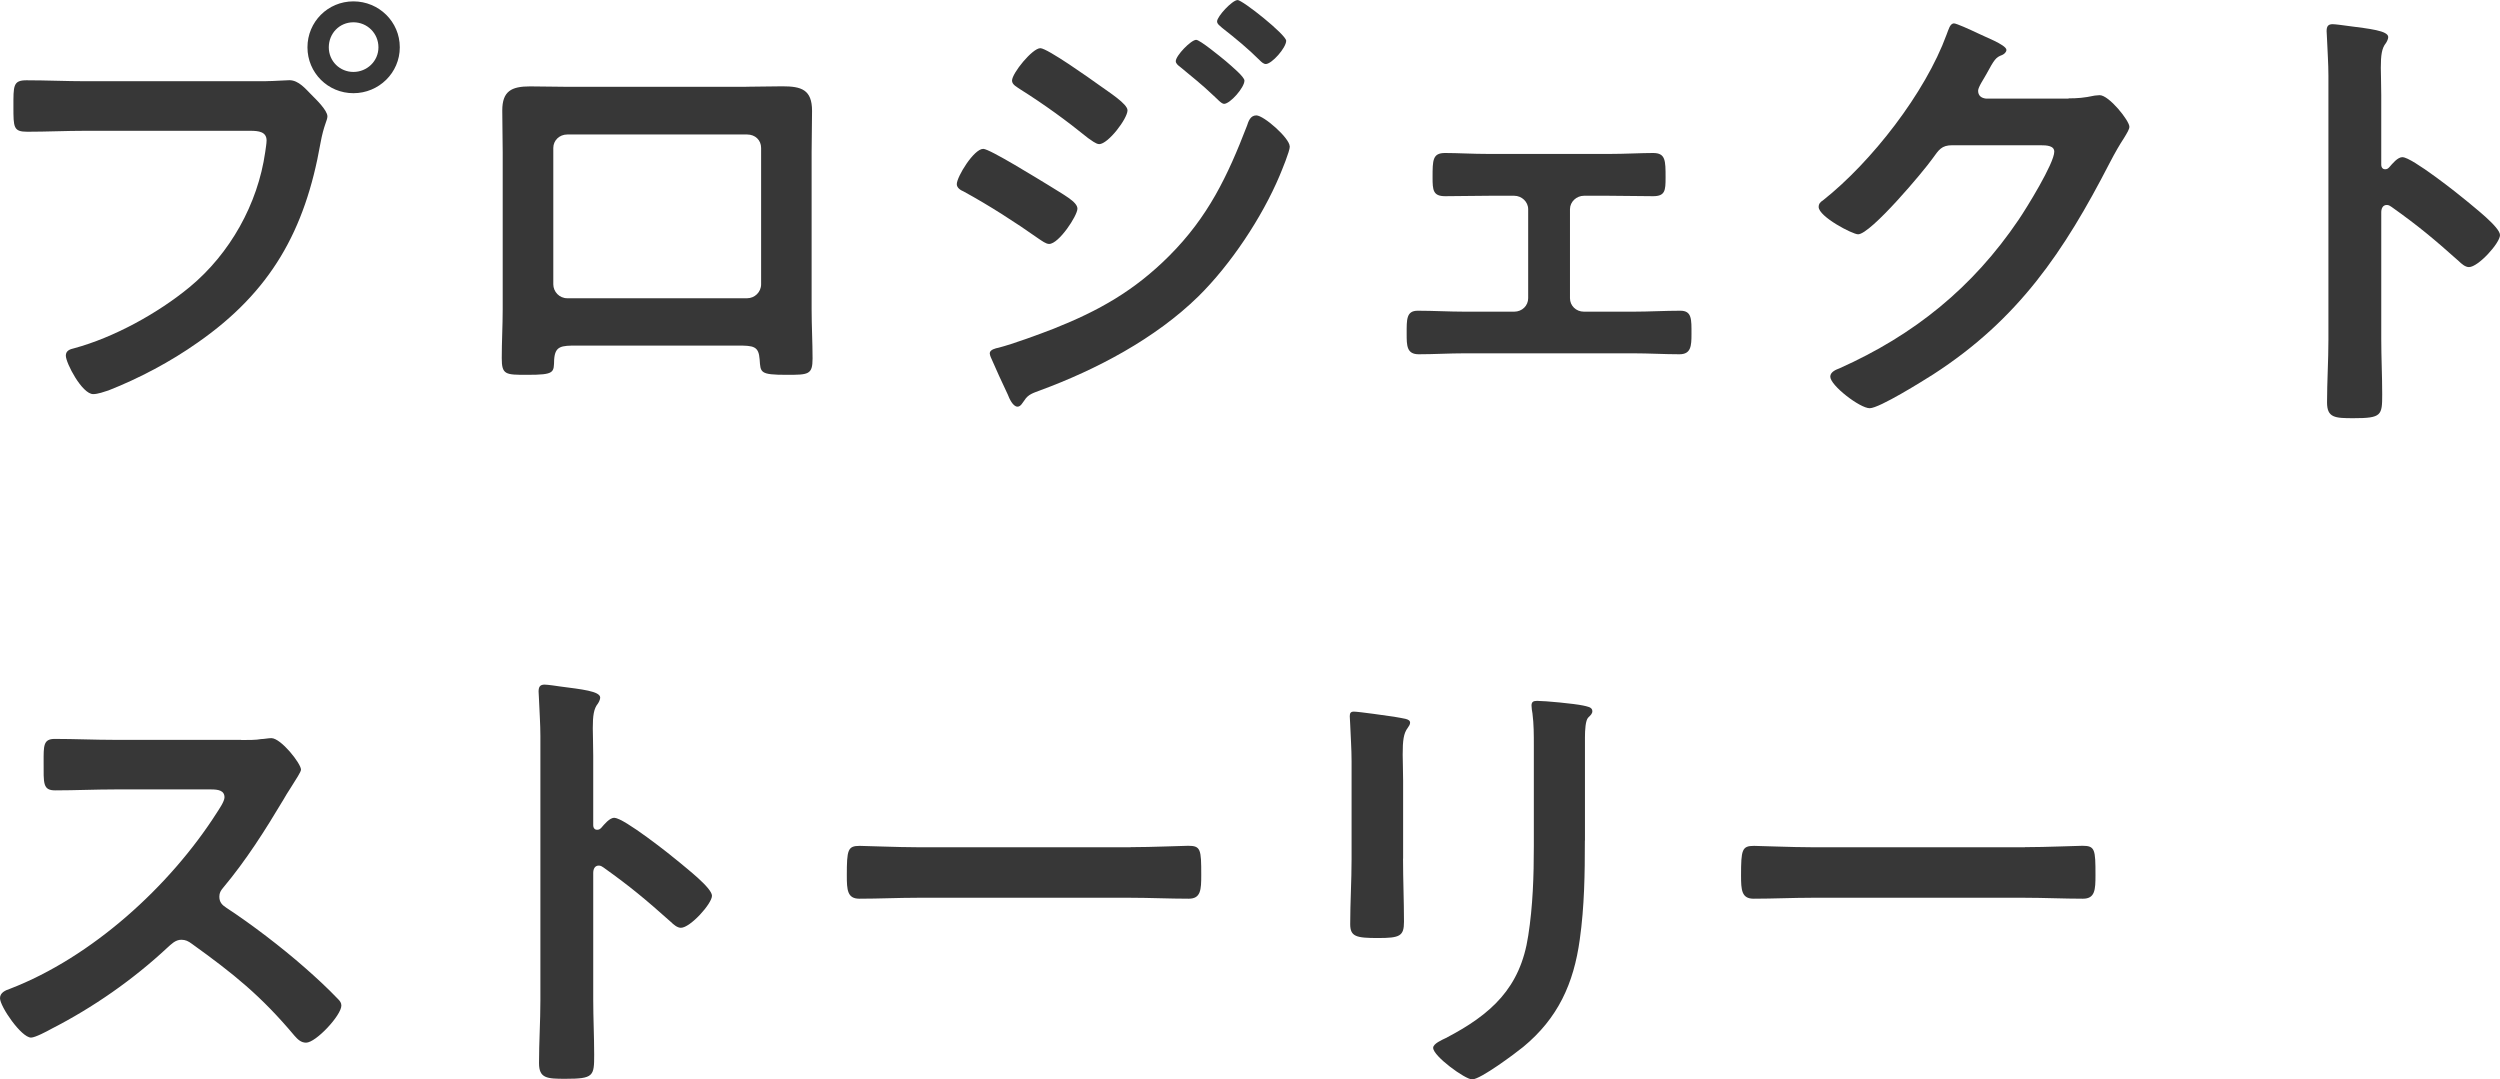 <?xml version="1.0" encoding="UTF-8"?><svg id="_レイヤー_2" xmlns="http://www.w3.org/2000/svg" viewBox="0 0 290.53 125.45"><defs><style>.cls-1{fill:#373737;stroke-width:0px;}</style></defs><g id="_レイヤー_1-2"><path class="cls-1" d="m30.94,9.43c.92,0,2.21-.11,2.69-.11,1.08,0,1.89,1.02,2.59,1.72.49.49,1.83,1.78,1.83,2.48,0,.48-.43,1.02-.81,3.13-1.78,10.13-5.77,17.25-14.28,23.17-3.13,2.21-6.79,4.15-10.35,5.55-.49.16-1.24.43-1.78.43-1.29,0-3.18-3.61-3.18-4.47,0-.59.49-.75.97-.86,4.58-1.24,9.7-4.04,13.42-7.11,4.69-3.88,7.92-9.65,8.78-15.68.05-.38.16-1.02.16-1.35,0-1.02-.92-1.13-1.89-1.13H9.92c-2.26,0-4.47.11-6.74.11-1.62,0-1.62-.49-1.62-2.91s-.05-3.07,1.51-3.07c2.32,0,4.63.11,6.95.11h20.91Zm15.52-3.93c0,2.96-2.43,5.33-5.39,5.33s-5.34-2.37-5.34-5.33S38.1.16,41.07.16s5.39,2.37,5.39,5.33Zm-8.25,0c0,1.62,1.29,2.86,2.86,2.86s2.91-1.24,2.91-2.86-1.29-2.91-2.91-2.91-2.86,1.29-2.86,2.91Z"/><path class="cls-1" d="m86.72,10.08c1.4,0,2.8-.05,4.2-.05,2.21,0,3.45.38,3.45,2.86,0,1.62-.05,3.23-.05,4.8v18.27c0,1.89.11,3.83.11,5.71s-.48,1.89-3.02,1.89c-3.13,0-3.02-.27-3.13-1.78-.11-1.56-.7-1.62-2.59-1.62h-18.65c-1.83,0-2.53.05-2.64,1.62-.05,1.51.11,1.78-3.13,1.78-2.53,0-2.96,0-2.96-1.94s.11-3.77.11-5.66v-18.27c0-1.62-.05-3.23-.05-4.85,0-2.26,1.08-2.8,3.23-2.8,1.46,0,2.96.05,4.42.05h20.7Zm-20.8,5.55c-.92,0-1.62.7-1.62,1.56v15.85c0,.86.7,1.62,1.62,1.62h20.91c.86,0,1.62-.7,1.62-1.62v-15.85c0-.92-.7-1.56-1.62-1.56h-20.91Z"/><path class="cls-1" d="m114.27,17.3c.75,0,6.47,3.56,7.54,4.2,1.78,1.13,3.4,1.94,3.4,2.75s-2.16,4.1-3.29,4.1c-.38,0-.86-.38-1.19-.59-2.75-1.94-5.77-3.88-8.73-5.5-.38-.16-.81-.43-.81-.86,0-.86,1.99-4.1,3.07-4.1Zm35.62-.27c0,.54-.92,2.75-1.19,3.4-2.05,4.85-5.66,10.29-9.43,14.01-5.01,4.91-11.86,8.52-18.43,10.94-.7.27-1.35.43-1.78,1.13-.22.27-.43.75-.81.75-.54,0-.97-.97-1.13-1.4-.7-1.46-1.35-2.91-1.99-4.37-.05-.11-.11-.32-.11-.43,0-.43.7-.59,1.02-.65,1.67-.43,4.74-1.56,6.41-2.21,5.28-2.1,9.38-4.42,13.42-8.46,4.53-4.53,6.79-9.27,9.05-15.14.16-.49.38-1.19,1.08-1.19.86,0,3.88,2.64,3.88,3.61Zm-22.2-7.17c1.19.86,3.34,2.21,3.34,2.96,0,.97-2.26,3.93-3.29,3.93-.38,0-.97-.49-1.29-.7-2.53-2.05-5.12-3.93-7.87-5.66-.38-.27-.97-.54-.97-1.02,0-.86,2.37-3.77,3.29-3.77.81,0,5.82,3.56,6.79,4.26Zm11.32-5.23c.43,0,2.8,1.94,3.45,2.48.75.65,2.16,1.83,2.16,2.26,0,.81-1.67,2.7-2.37,2.7-.32,0-.86-.65-1.29-1.02-1.24-1.19-2.53-2.21-3.83-3.29-.22-.16-.49-.38-.49-.65,0-.65,1.78-2.48,2.37-2.48Zm4.8-4.63c.59,0,5.66,4.04,5.66,4.74,0,.81-1.67,2.7-2.37,2.7-.27,0-.54-.27-.7-.43-1.35-1.35-2.86-2.59-4.37-3.77-.22-.22-.59-.43-.59-.75,0-.59,1.78-2.48,2.37-2.48Z"/><path class="cls-1" d="m186.98,17.89c1.83,0,3.77-.11,5.12-.11,1.46,0,1.46.86,1.46,2.86,0,1.51-.05,2.16-1.46,2.16-1.72,0-3.45-.05-5.12-.05h-2.91c-.86,0-1.62.7-1.62,1.56v10.35c0,.86.7,1.56,1.62,1.56h5.77c1.78,0,3.61-.11,5.44-.11,1.35,0,1.29,1.02,1.29,2.69,0,1.4-.05,2.37-1.4,2.37-1.78,0-3.56-.11-5.34-.11h-19.62c-1.78,0-3.56.11-5.34.11-1.4,0-1.4-1.02-1.4-2.37,0-1.67-.05-2.69,1.29-2.69,1.78,0,3.67.11,5.44.11h5.77c.92,0,1.62-.7,1.62-1.56v-10.35c0-.86-.75-1.56-1.62-1.56h-2.91c-1.67,0-3.4.05-5.12.05-1.4,0-1.46-.7-1.46-2.16,0-2.05,0-2.86,1.46-2.86s3.13.11,5.12.11h13.9Z"/><path class="cls-1" d="m240.4,11.43c.97,0,1.78-.05,3.02-.32.16,0,.38-.05.59-.05,1.08,0,3.45,2.96,3.45,3.67,0,.27-.22.65-.65,1.35-.43.65-.97,1.56-1.67,2.91-5.28,10.24-10.56,18.11-20.48,24.52-1.19.75-6.25,3.93-7.38,3.93s-4.58-2.64-4.58-3.67c0-.54.65-.81,1.08-.97,8.68-3.88,15.47-9.38,20.8-17.25.92-1.35,4.15-6.58,4.15-7.92,0-.7-.86-.75-1.62-.75h-10.24c-1.24,0-1.56.54-2.26,1.51-1.02,1.46-7.22,8.84-8.68,8.84-.65,0-4.58-2.05-4.58-3.18,0-.38.22-.59.48-.75,5.66-4.47,11.91-12.5,14.39-19.29.22-.54.38-1.29.86-1.29.27,0,1.72.65,2.86,1.19.48.27,3.23,1.29,3.23,1.89,0,.27-.27.49-.49.59-.75.27-.92.54-1.83,2.21-.22.43-.97,1.51-.97,1.94,0,.59.38.86.92.92h9.59Z"/><path class="cls-1" d="m279.21,18.27c1.08,0,6.47,4.26,7.55,5.17.75.65,3.77,2.96,3.77,3.88s-2.53,3.72-3.61,3.72c-.43,0-.86-.38-1.19-.7-2.91-2.59-4.63-4.04-7.81-6.3-.16-.11-.32-.22-.54-.22-.49,0-.65.43-.65.86v14.71c0,2.16.11,4.26.11,6.41,0,2.48-.05,2.8-3.34,2.8-2.16,0-3.07-.05-3.07-1.83,0-2.42.16-4.85.16-7.28V8.79c0-1.4-.11-2.86-.16-4.2,0-.27-.05-.75-.05-.97,0-.54.16-.81.7-.81.32,0,1.46.16,1.83.21,2.43.32,4.63.54,4.63,1.29,0,.22-.16.54-.27.7-.48.59-.59,1.4-.59,2.86,0,.81.05,1.83.05,3.18v8.08c0,.43.27.54.43.54.22,0,.32-.05.49-.22.38-.43.97-1.19,1.56-1.19Z"/><path class="cls-1" d="m28.02,86c.86,0,1.78,0,2.32-.11.32,0,.86-.11,1.19-.11,1.13,0,3.45,2.96,3.45,3.66,0,.27-.59,1.13-1.19,2.1-.32.49-.65,1.02-.86,1.4-2.16,3.61-4.31,7.01-7.01,10.24-.27.32-.43.59-.43,1.02,0,.65.32.97.81,1.29,2.96,1.94,6.41,4.58,9.11,6.95,1.29,1.13,2.64,2.37,3.88,3.67.22.22.38.43.38.75,0,1.13-2.96,4.31-4.1,4.31-.59,0-.97-.38-1.35-.81-3.88-4.63-7.11-7.22-11.91-10.67-.43-.32-.75-.48-1.24-.48-.7,0-1.19.54-1.62.92-3.99,3.72-8.62,6.95-13.47,9.43-.48.27-1.89,1.02-2.37,1.02-1.13,0-3.61-3.61-3.61-4.58,0-.65.65-.92,1.13-1.08,9.54-3.67,18.59-11.91,24.04-20.43.27-.43.92-1.35.92-1.83,0-.81-.75-.92-1.56-.92h-11.16c-2.32,0-4.64.11-6.95.11-1.46,0-1.35-.81-1.35-3.29,0-1.89-.05-2.69,1.29-2.69,2.32,0,4.63.11,7.01.11h14.66Z"/><path class="cls-1" d="m71.42,95.05c1.08,0,6.47,4.26,7.55,5.17.75.65,3.77,2.96,3.77,3.88s-2.53,3.72-3.61,3.72c-.43,0-.86-.38-1.19-.7-2.91-2.59-4.63-4.04-7.81-6.31-.16-.11-.32-.22-.54-.22-.49,0-.65.43-.65.86v14.71c0,2.16.11,4.26.11,6.41,0,2.48-.05,2.8-3.34,2.8-2.16,0-3.07-.05-3.07-1.83,0-2.43.16-4.85.16-7.28v-30.72c0-1.4-.11-2.86-.16-4.2,0-.27-.05-.75-.05-.97,0-.54.16-.81.7-.81.32,0,1.46.16,1.83.22,2.43.32,4.63.54,4.63,1.29,0,.22-.16.54-.27.7-.48.59-.59,1.4-.59,2.86,0,.81.05,1.83.05,3.18v8.08c0,.43.27.54.43.54.22,0,.32-.05.49-.21.38-.43.97-1.19,1.56-1.19Z"/><path class="cls-1" d="m131.41,98.45c2.48,0,5.98-.16,6.68-.16,1.46,0,1.51.43,1.51,3.4,0,1.72-.05,2.75-1.46,2.75-2.26,0-4.53-.11-6.74-.11h-24.79c-2.21,0-4.47.11-6.74.11-1.4,0-1.46-1.02-1.46-2.69,0-3.02.11-3.45,1.51-3.45.7,0,4.42.16,6.68.16h24.79Z"/><path class="cls-1" d="m163.05,99.79c0,2.43.11,4.9.11,7.33,0,1.67-.48,1.89-3.02,1.89s-3.23-.16-3.23-1.62c0-2.53.16-5.01.16-7.55v-11.37c0-1.46-.11-2.86-.16-4.26,0-.32-.05-.65-.05-.97,0-.38.11-.54.48-.54.54,0,3.88.48,4.64.59,1.13.22,1.89.22,1.89.7,0,.22-.16.43-.27.59-.49.65-.59,1.46-.59,3.13,0,.81.05,1.78.05,3.02v9.05Zm21.13-2.1c0,3.83-.05,7.65-.59,11.48-.7,5.12-2.53,9.16-6.58,12.5-.92.75-4.96,3.77-5.93,3.77-.81,0-4.53-2.7-4.53-3.67,0-.48,1.02-.92,1.46-1.13,5.28-2.75,8.68-5.82,9.59-11.91.54-3.45.65-6.95.65-10.4v-11.7c0-1.24,0-2.48-.16-3.72-.05-.27-.11-.65-.11-.92,0-.43.22-.54.65-.54.92,0,4.31.32,5.34.54.43.11,1.08.16,1.08.65,0,.32-.22.49-.48.75-.32.32-.38,1.46-.38,2.32v11.96Z"/><path class="cls-1" d="m235.33,98.45c2.48,0,5.98-.16,6.68-.16,1.46,0,1.51.43,1.51,3.4,0,1.72-.05,2.75-1.46,2.75-2.26,0-4.53-.11-6.74-.11h-24.79c-2.21,0-4.47.11-6.74.11-1.4,0-1.46-1.02-1.46-2.69,0-3.02.11-3.45,1.51-3.45.7,0,4.42.16,6.68.16h24.79Z"/></g></svg>